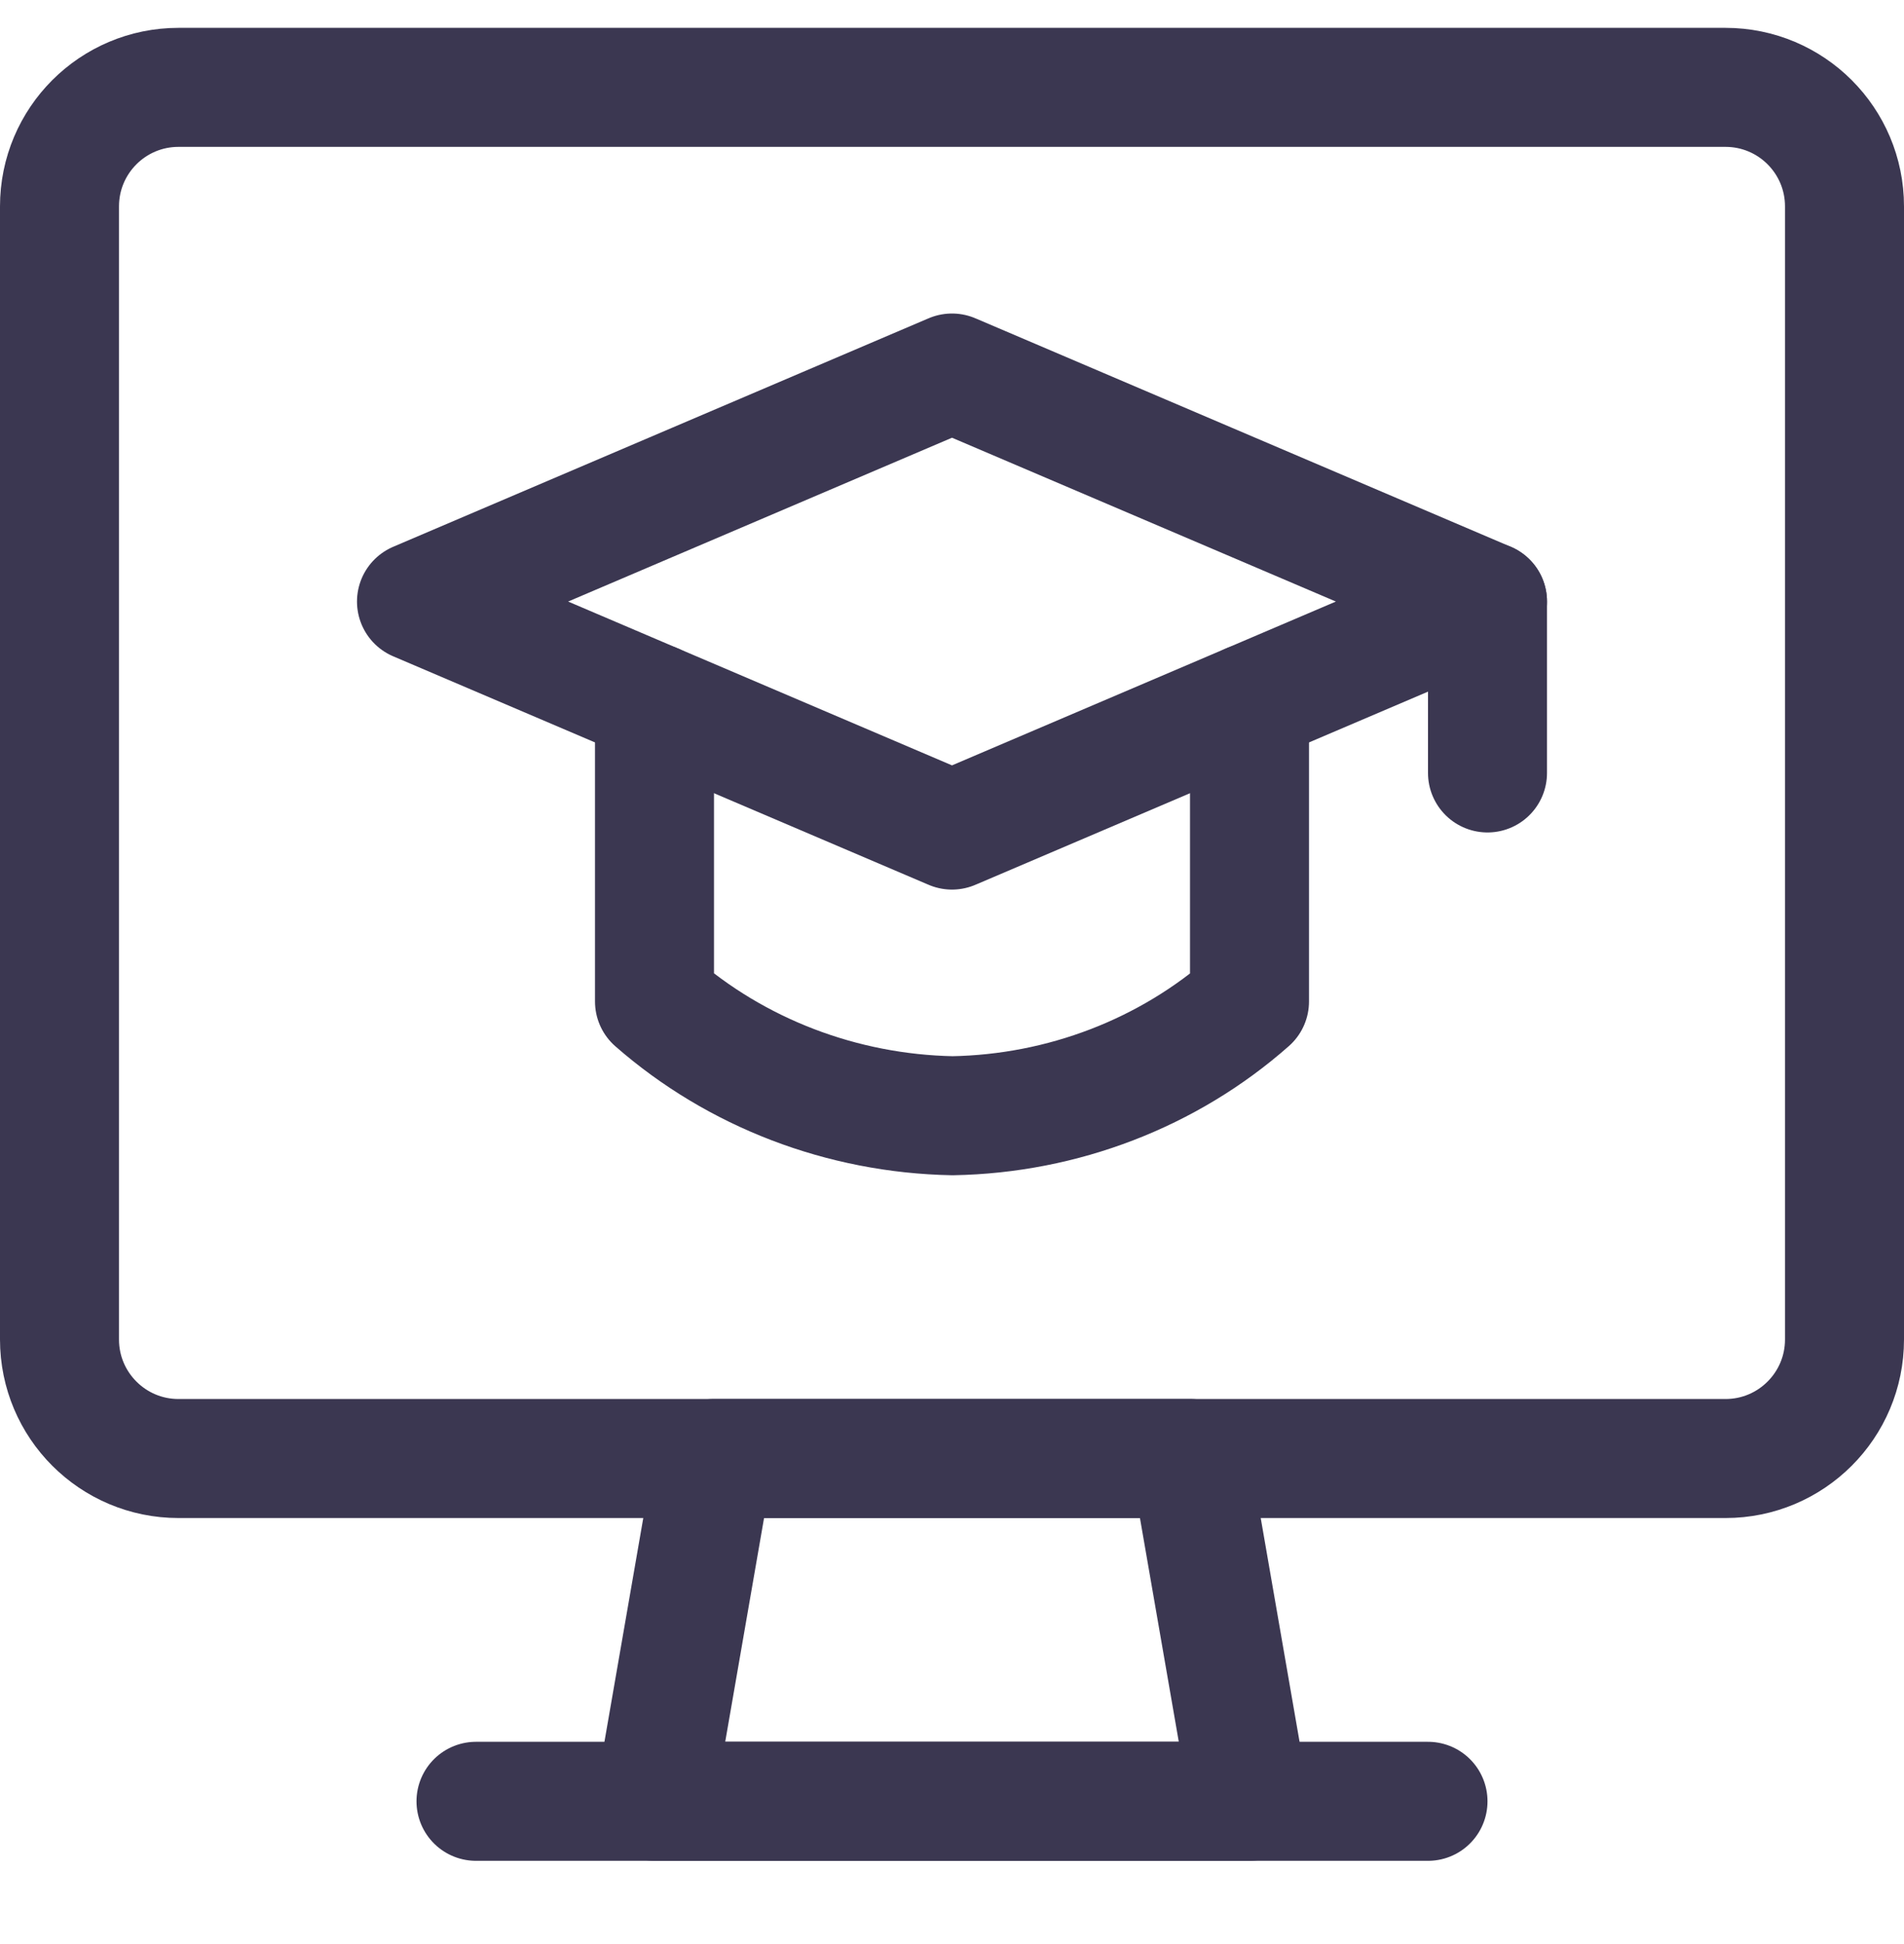 <?xml version="1.0" encoding="UTF-8"?> <svg xmlns="http://www.w3.org/2000/svg" width="48" height="49" viewBox="0 0 48 49" fill="none"><path fill-rule="evenodd" clip-rule="evenodd" d="M1.5 5.202C1.5 3.545 2.843 2.202 4.5 2.202H43.5C45.157 2.202 46.5 3.545 46.5 5.202V33.762C46.5 35.419 45.157 36.762 43.5 36.762H4.5C2.843 36.762 1.5 35.419 1.5 33.762V5.202Z" stroke="#3B3751" stroke-width="3" stroke-linecap="round" stroke-linejoin="round"></path><path fill-rule="evenodd" clip-rule="evenodd" d="M31.5 45.401H16.5L18 36.761H30L31.5 45.401V45.401Z" stroke="#3B3751" stroke-width="3" stroke-linecap="round" stroke-linejoin="round"></path><path d="M12 45.402H36" stroke="#3B3751" stroke-width="3" stroke-linecap="round" stroke-linejoin="round"></path><path d="M37.5 15.162V19.482" stroke="#3B3751" stroke-width="3" stroke-linecap="round" stroke-linejoin="round"></path><path d="M31.5 17.723V25.242C29.455 27.048 26.792 28.072 24.014 28.122C21.228 28.068 18.558 27.045 16.5 25.242V17.723" stroke="#3B3751" stroke-width="3" stroke-linecap="round" stroke-linejoin="round"></path><path fill-rule="evenodd" clip-rule="evenodd" d="M10.5 15.162L24 20.922L37.5 15.162L24 9.402L10.5 15.162V15.162Z" stroke="#3B3751" stroke-width="3" stroke-linecap="round" stroke-linejoin="round"></path></svg> 